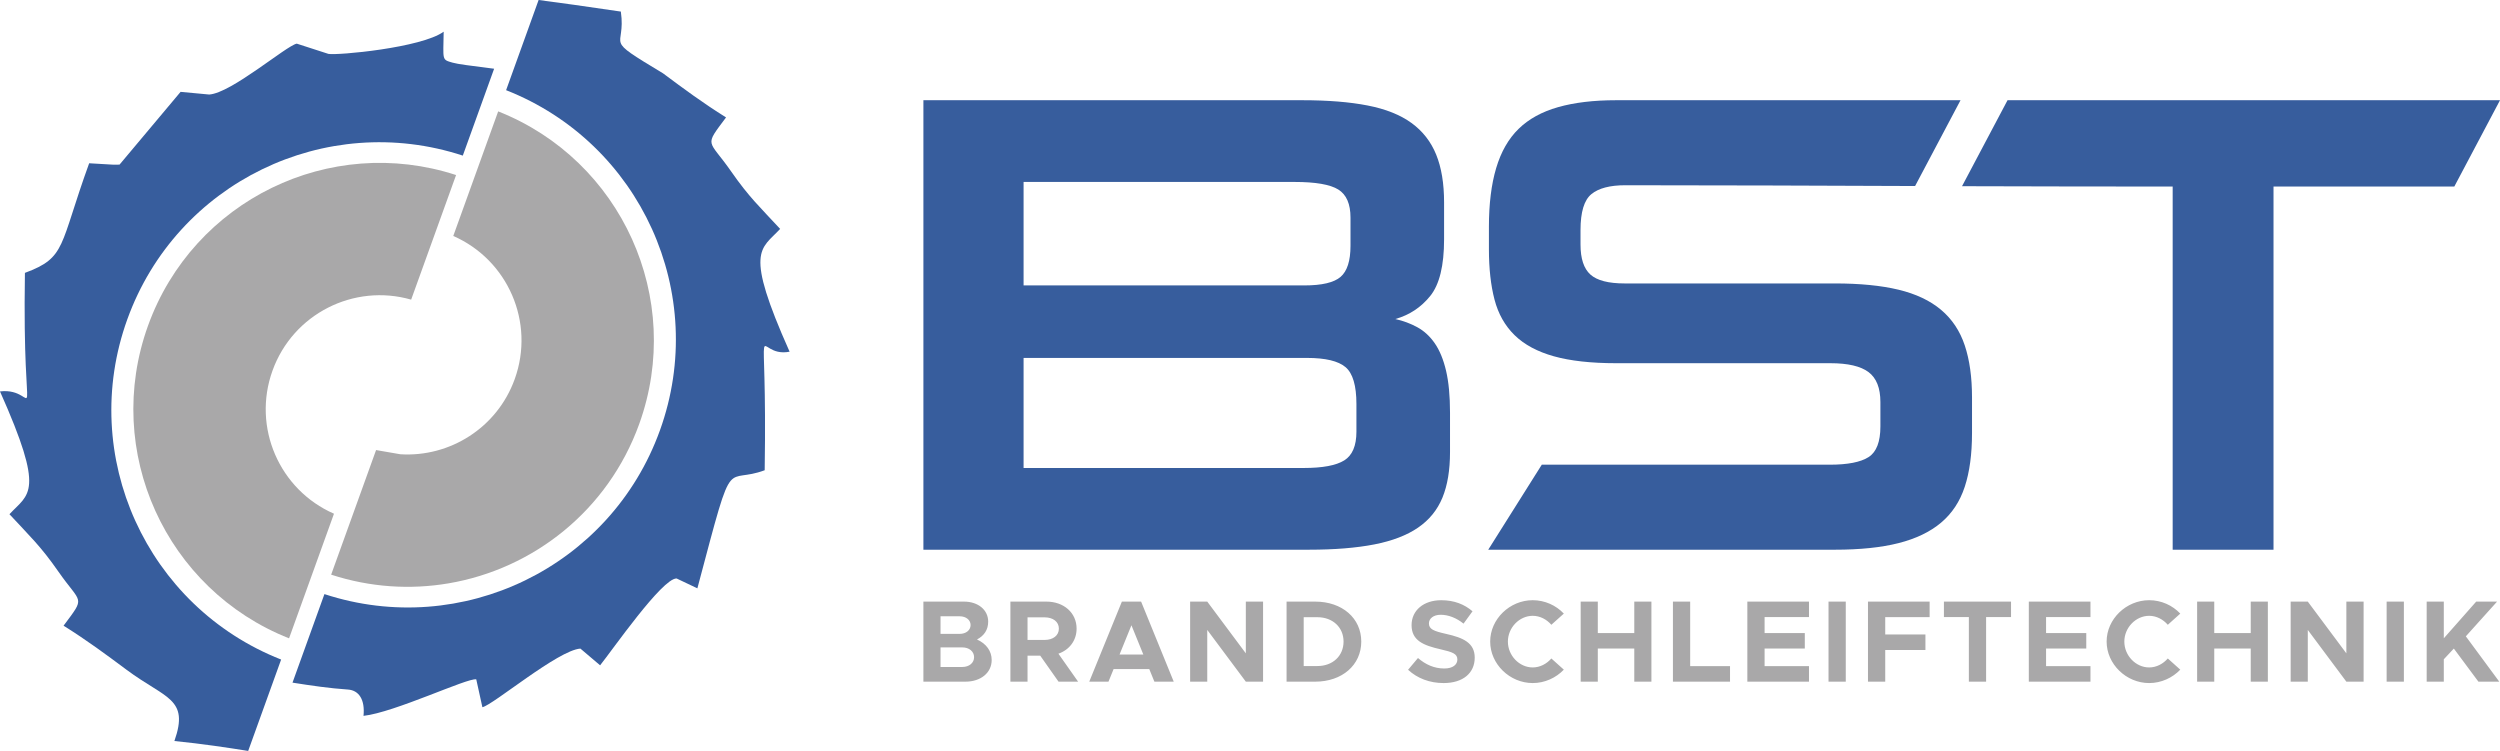 <?xml version="1.0" encoding="utf-8"?>
<svg xmlns="http://www.w3.org/2000/svg" enable-background="new 0 0 765.354 229.891" height="229.891px" id="Ebene_1" version="1.1" viewBox="0 0 765.354 229.891" width="765.354px" x="0px" y="0px">
<g>
	<path clip-rule="evenodd" d="M53.391,226.856c4.619-13.134-2.647-12.875-14.637-21.804&#xD;&#xA;		c-6.395-4.761-12.165-9.047-19.295-13.496c6.842-9.194,5.464-6.444-1.57-16.547c-5.506-7.912-8.809-10.901-14.992-17.584&#xD;&#xA;		c5.929-6.409,11.093-6.258-2.897-37.593c12.804-1.519,6.779,17.444,7.631-36.293c12.733-4.714,10.419-8.042,19.668-33.555&#xD;&#xA;		l7.305,0.427c0.337,0.005,1.332,0.026,1.995-0.017l18.689-22.272l8.754,0.818c6.805-0.438,23.514-14.881,26.807-15.58l9.695,3.137&#xD;&#xA;		c2.681,0.509,28.478-1.84,35.285-6.795c-0.117,8.81-0.656,8.515,2.737,9.482c1.657,0.473,5.22,0.896,12.708,1.859l-9.588,26.595&#xD;&#xA;		C99.678,33.857,54.061,55.914,38.97,97.771c-15.091,41.859,5.958,87.95,47.095,104.144l-10.086,27.976&#xD;&#xA;		C69.496,228.86,62.25,227.75,53.391,226.856" fill="#375D9D" fill-rule="evenodd"/>
	<path clip-rule="evenodd" d="M45.31,99.718c-13.858,38.444,5.437,80.769,43.181,95.702&#xD;&#xA;		l13.752-38.149c-16.698-7.309-25.089-26.418-18.818-43.812c6.271-17.394,24.927-26.754,42.447-21.728l13.752-38.145&#xD;&#xA;		C101.035,41,59.17,61.274,45.31,99.718" fill="#A9A8A9" fill-rule="evenodd"/>
	<path clip-rule="evenodd" d="M164.89,0c6.191,0.817,14.373,1.937,25.179,3.546&#xD;&#xA;		c1.699,11.89-6.098,7.444,12.907,18.903c6.395,4.759,12.166,9.045,19.297,13.495c-6.843,9.196-5.466,6.446,1.57,16.549&#xD;&#xA;		c5.506,7.912,8.807,10.898,14.991,17.583c-5.93,6.41-11.094,6.26,2.896,37.594c-11.514,2.247-6.779-17.445-7.629,36.291&#xD;&#xA;		c-5.959,2.209-8.354,0.865-10.387,3.216c-2.306,2.67-4.145,10.107-10.22,32.938l-6.366-3.026&#xD;&#xA;		c-4.415-0.073-19.767,22.071-23.411,26.591l-6.028-5.117c-6.805,0.438-26.714,17.247-30.009,17.946l-1.878-8.537&#xD;&#xA;		c-2.681-0.508-25.014,10.134-34.518,11.181c0.495-4.926-1.377-7.824-4.765-8.056c-5.652-0.387-11.059-1.177-16.972-2.112&#xD;&#xA;		l9.773-27.107c42.011,13.781,87.623-8.273,102.714-50.132c15.091-41.857-5.956-87.945-47.094-104.142L164.89,0z" fill="#375D9D" fill-rule="evenodd"/>
	<path clip-rule="evenodd" d="M152.514,34.097l-13.75,38.146&#xD;&#xA;		c16.695,7.311,25.087,26.419,18.816,43.813c-5.386,14.943-19.913,23.955-35.005,23.013l-7.441-1.285l-13.752,38.146&#xD;&#xA;		c11.977,3.905,24.268,4.645,35.94,2.66c25.936-4.408,48.813-22.28,58.373-48.791C209.554,91.354,190.257,49.032,152.514,34.097" fill="#A9A8A9" fill-rule="evenodd"/>
	<path d="M586.291,56.95c-29.473-0.111-58.946-0.24-88.707-0.24c-4.708,0-8.173,0.908-10.393,2.723&#xD;&#xA;		c-2.219,1.816-3.329,5.482-3.329,10.998v4.439c0,4.306,1.009,7.365,3.027,9.18c2.019,1.816,5.514,2.724,10.493,2.724h64.364&#xD;&#xA;		c7.669,0,14.159,0.64,19.472,1.917c5.314,1.279,9.651,3.33,13.015,6.154c3.364,2.826,5.784,6.458,7.263,10.896&#xD;&#xA;		c1.481,4.439,2.222,9.752,2.222,15.939v10.896c0,6.457-0.74,11.938-2.222,16.444c-1.479,4.506-3.898,8.173-7.263,10.998&#xD;&#xA;		c-3.363,2.825-7.7,4.909-13.015,6.255c-5.313,1.345-11.803,2.017-19.472,2.017H455.613l16.391-26.027h88.129&#xD;&#xA;		c5.516,0,9.484-0.775,11.906-2.321c2.42-1.548,3.631-4.675,3.631-9.383v-7.465c0-4.305-1.211-7.365-3.631-9.182&#xD;&#xA;		c-2.422-1.815-6.324-2.722-11.703-2.722h-65.578c-7.667,0-14.023-0.708-19.067-2.12c-5.044-1.413-9.046-3.565-12.007-6.458&#xD;&#xA;		c-2.958-2.893-5.009-6.525-6.153-10.896c-1.143-4.372-1.713-9.516-1.713-15.435v-6.861c0-6.994,0.737-12.981,2.22-17.958&#xD;&#xA;		c1.478-4.978,3.765-8.979,6.858-12.005s7.13-5.246,12.106-6.658c4.977-1.413,10.896-2.119,17.756-2.119h105.438L586.291,56.95z" fill="#375D9D"/>
	<path d="M665.145,168.291V57.112c-18.097,0-46.488-0.046-64.486-0.109l13.932-26.322h150.765l-13.992,26.431&#xD;&#xA;		h-55.347v111.178H665.145z" fill="#375D9D"/>
	<path d="M282.691,30.681h116.022c7.801,0,14.46,0.537,19.976,1.614c5.515,1.075,9.988,2.857,13.416,5.347&#xD;&#xA;		c3.432,2.489,5.955,5.718,7.568,9.684c1.613,3.97,2.422,8.846,2.422,14.63v11.3c0,8.069-1.413,13.853-4.238,17.352&#xD;&#xA;		c-2.825,3.497-6.39,5.85-10.693,7.062c2.422,0.538,4.673,1.379,6.76,2.521c2.084,1.144,3.866,2.792,5.345,4.943&#xD;&#xA;		c1.482,2.154,2.625,4.944,3.433,8.375c0.806,3.429,1.209,7.7,1.209,12.812v12.106c0,5.514-0.773,10.156-2.319,13.923&#xD;&#xA;		c-1.548,3.768-4.035,6.827-7.467,9.18c-3.43,2.354-7.903,4.069-13.418,5.146c-5.516,1.075-12.172,1.613-19.975,1.613h-118.04&#xD;&#xA;		V30.681z M313.361,109.575v33.696h85.754c5.784,0,9.921-0.773,12.41-2.321c2.489-1.546,3.733-4.473,3.733-8.776v-8.475&#xD;&#xA;		c0-5.649-1.11-9.416-3.33-11.299c-2.22-1.884-6.155-2.824-11.805-2.824H313.361z M313.361,55.701v31.678h85.956&#xD;&#xA;		c5.381,0,9.081-0.875,11.1-2.623c2.017-1.749,3.025-4.91,3.025-9.483v-8.677c0-4.17-1.245-7.028-3.733-8.574&#xD;&#xA;		c-2.489-1.548-6.962-2.32-13.418-2.32H313.361z" fill="#375D9D"/>
	<path d="M742.906,208.684h5.244v-6.85l3.07-3.281l7.526,10.131h6.385l-10.237-13.877l9.561-10.632h-6.387&#xD;&#xA;		l-9.918,11.237v-11.237h-5.244V208.684z M730.647,208.684h5.281v-24.509h-5.281V208.684z M701.266,208.684h5.244v-15.839&#xD;&#xA;		l11.808,15.839h5.281v-24.509h-5.281v15.84l-11.808-15.84h-5.244V208.684z M689.044,184.175v9.632h-11.169v-9.632h-5.243v24.509&#xD;&#xA;		h5.243v-10.131h11.169v10.131h5.242v-24.509H689.044z M657.947,209.114c3.709,0,7.136-1.605,9.525-4.103l-3.817-3.426&#xD;&#xA;		c-1.427,1.641-3.462,2.747-5.708,2.747c-4.105,0-7.601-3.64-7.601-7.92c0-4.246,3.495-7.885,7.601-7.885&#xD;&#xA;		c2.246,0,4.281,1.105,5.708,2.746l3.817-3.423c-2.39-2.534-5.816-4.103-9.525-4.103c-7.028,0-13.023,5.779-13.023,12.664&#xD;&#xA;		S650.919,209.114,657.947,209.114 M639.98,188.919v-4.744h-18.873v24.509h18.873v-4.744h-13.593v-5.387h12.308v-4.746h-12.308&#xD;&#xA;		v-4.888H639.98z M602.75,208.684h5.279v-19.765h7.634v-4.744h-20.549v4.744h7.636V208.684z M590.739,188.919v-4.744h-18.872v24.509&#xD;&#xA;		h5.28v-9.702h12.308v-4.745h-12.308v-5.317H590.739z M559.787,208.684h5.281v-24.509h-5.281V208.684z M553.808,188.919v-4.744&#xD;&#xA;		h-18.873v24.509h18.873v-4.744h-13.594v-5.387h12.31v-4.746h-12.31v-4.888H553.808z M517.433,203.94v-19.765h-5.279v24.509h17.479&#xD;&#xA;		v-4.744H517.433z M500.321,184.175v9.632h-11.166v-9.632h-5.244v24.509h5.244v-10.131h11.166v10.131h5.245v-24.509H500.321z&#xD;&#xA;		 M469.227,209.114c3.71,0,7.135-1.605,9.525-4.103l-3.818-3.426c-1.425,1.641-3.46,2.747-5.707,2.747&#xD;&#xA;		c-4.103,0-7.599-3.64-7.599-7.92c0-4.246,3.496-7.885,7.599-7.885c2.247,0,4.282,1.105,5.707,2.746l3.818-3.423&#xD;&#xA;		c-2.391-2.534-5.815-4.103-9.525-4.103c-7.027,0-13.021,5.779-13.021,12.664S462.199,209.114,469.227,209.114 M441.949,209.114&#xD;&#xA;		c5.993,0,9.525-3.104,9.525-7.778c0-4.531-3.497-6.102-8.777-7.277c-3.779-0.856-5.243-1.428-5.243-3.211&#xD;&#xA;		c0-1.463,1.354-2.641,3.603-2.641c2.354,0,4.815,0.964,6.993,2.713l2.748-3.783c-2.499-2.142-5.603-3.388-9.598-3.388&#xD;&#xA;		c-5.354,0-9.062,3.103-9.062,7.634c0,4.744,3.675,6.206,8.846,7.385c3.748,0.856,5.174,1.392,5.174,3.14&#xD;&#xA;		c0,1.534-1.354,2.745-3.995,2.745c-3.104,0-5.743-1.211-8.063-3.209l-3.031,3.603C433.921,207.685,437.704,209.114,441.949,209.114&#xD;&#xA;		 M399.115,203.904v-14.949h4.211c4.672,0,7.992,3.105,7.992,7.458c0,4.387-3.32,7.491-7.992,7.491H399.115z M393.873,208.684h8.775&#xD;&#xA;		c8.241,0,14.093-5.101,14.093-12.271s-5.852-12.237-14.093-12.237h-8.775V208.684z M364.347,208.684h5.244v-15.839l11.808,15.839&#xD;&#xA;		h5.281v-24.509h-5.281v15.84l-11.808-15.84h-5.244V208.684z M342.74,200.373l3.639-8.955l3.64,8.955H342.74z M353.407,208.684&#xD;&#xA;		h5.922l-9.988-24.509h-5.887l-9.988,24.509h5.885l1.57-3.852h10.917L353.407,208.684z M314.57,188.992h5.21&#xD;&#xA;		c2.604,0,4.387,1.355,4.387,3.461s-1.784,3.46-4.387,3.46h-5.21V188.992z M330.054,208.684l-6.028-8.561&#xD;&#xA;		c3.352-1.179,5.565-4.033,5.565-7.671c0-4.853-3.924-8.277-9.241-8.277h-11.023v24.509h5.244v-7.955h3.889l5.601,7.955H330.054z&#xD;&#xA;		 M287.935,204.189v-5.992h6.671c2.105,0,3.603,1.248,3.603,2.997c0,1.747-1.498,2.995-3.603,2.995H287.935z M287.935,194.058&#xD;&#xA;		v-5.388h5.852c1.96,0,3.352,1.142,3.352,2.677c0,1.569-1.392,2.711-3.352,2.711H287.935z M282.691,208.684h12.879&#xD;&#xA;		c4.672,0,8.026-2.711,8.026-6.636c0-2.711-1.641-4.994-4.495-6.277c2.176-1.143,3.425-2.962,3.425-5.459&#xD;&#xA;		c0-3.568-3.033-6.137-7.42-6.137h-12.415V208.684z" fill="#A9A8A9"/>
</g>
</svg>